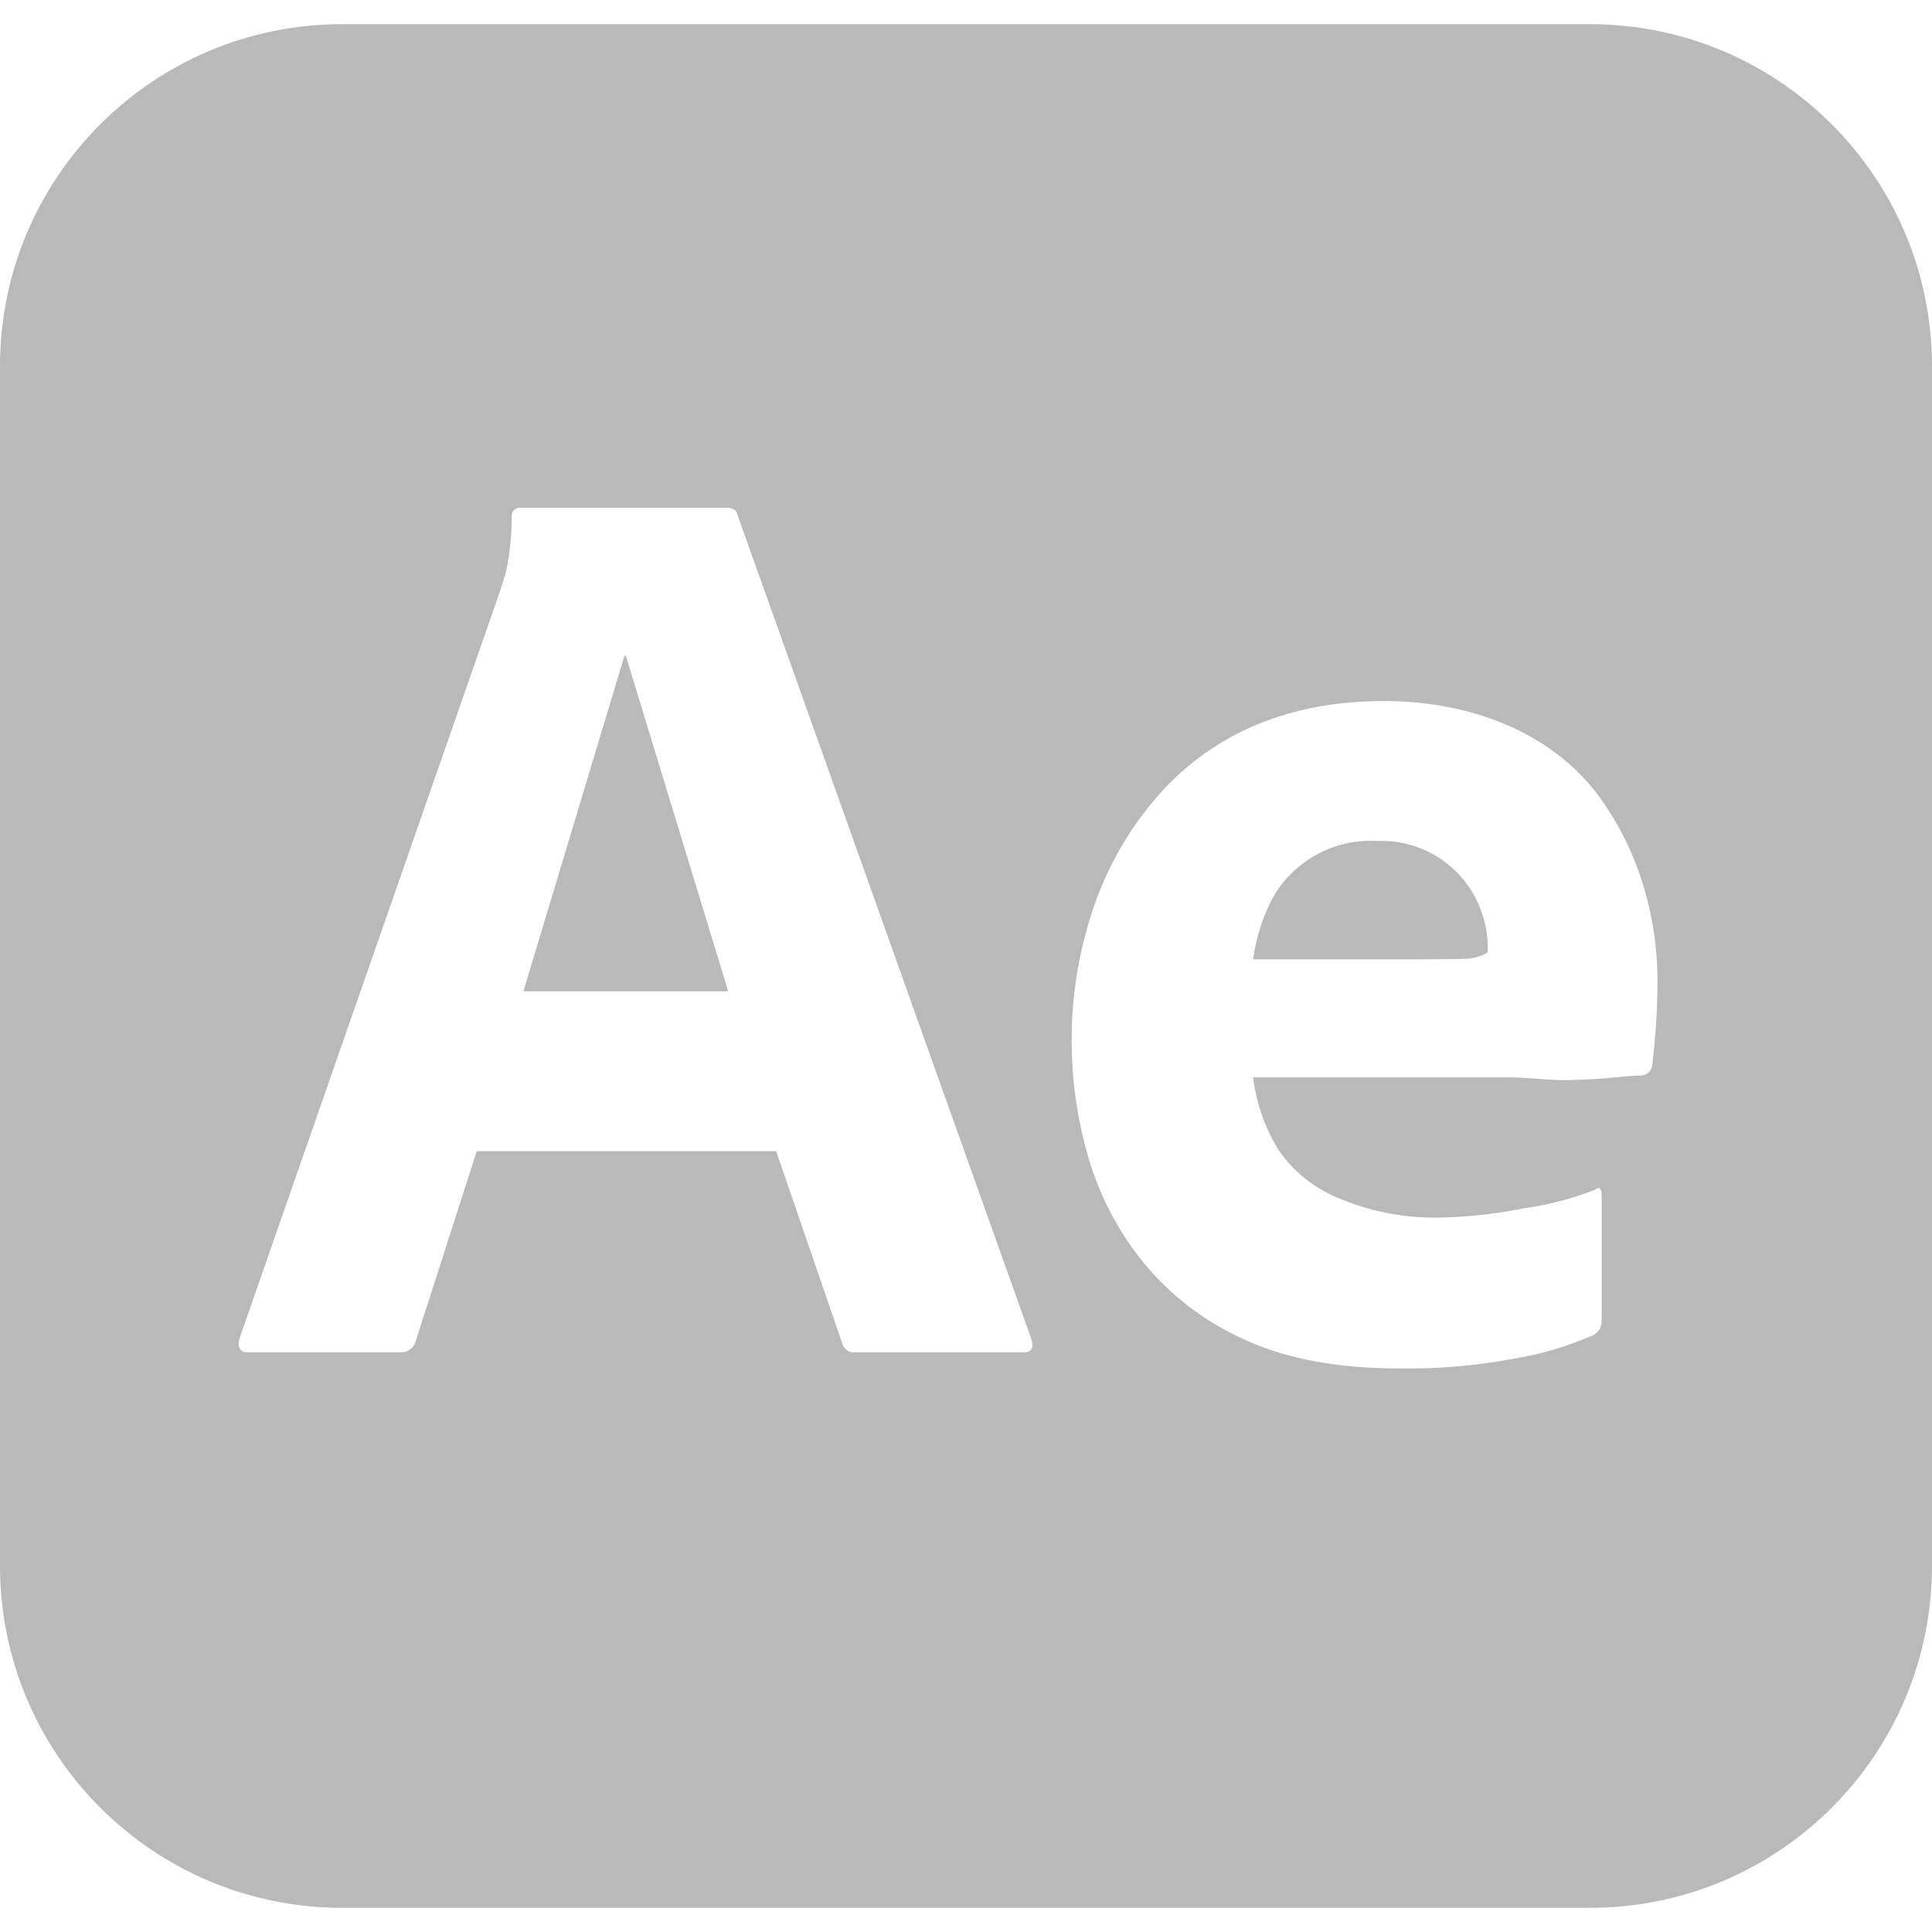 <svg xmlns="http://www.w3.org/2000/svg" width="80" height="80" viewBox="0 0 80 80" fill="none"><g clip-path="url(#clip0_269_424)"><path fill-rule="evenodd" clip-rule="evenodd" d="M14.167 1H65.833C73.657 1 80 7.343 80 15.167V64.833C80 72.657 73.657 79 65.833 79H14.167C6.343 79 0 72.657 0 64.833V15.167C0 7.343 6.343 1 14.167 1ZM32.138 47.667H19.741L17.219 55.517C17.148 55.812 16.878 56.014 16.575 56H10.296C9.938 56 9.813 55.803 9.92 55.41L20.654 24.625L20.676 24.559C20.776 24.259 20.876 23.96 20.976 23.577C21.116 22.861 21.188 22.133 21.19 21.403C21.165 21.222 21.291 21.053 21.472 21.028C21.503 21.023 21.535 21.023 21.566 21.028H30.099C30.349 21.028 30.492 21.117 30.529 21.296L42.711 55.463C42.818 55.821 42.711 56 42.389 56H35.412C35.164 56.027 34.934 55.867 34.875 55.624L32.138 47.667ZM25.913 27.148H25.859L21.673 41.047H30.153L25.913 27.148ZM51.888 44.611H62.46C62.872 44.611 63.273 44.641 63.664 44.67C64.089 44.702 64.502 44.733 64.903 44.724C65.672 44.706 66.316 44.67 66.835 44.617C67.353 44.563 67.72 44.536 67.935 44.536C68.181 44.536 68.389 44.352 68.418 44.107C68.454 43.821 68.498 43.355 68.552 42.711C68.606 42.068 68.632 41.352 68.632 40.565C68.628 39.18 68.411 37.804 67.988 36.486C67.554 35.118 66.882 33.837 66.003 32.703C63.902 30.106 60.563 29.028 57.309 29.028C53.532 29.028 50.156 30.267 47.702 33.239C46.589 34.588 45.742 36.136 45.207 37.801C44.651 39.508 44.37 41.292 44.375 43.087C44.375 44.731 44.609 46.367 45.073 47.944C45.54 49.542 46.325 51.029 47.38 52.318C48.51 53.685 49.943 54.769 51.566 55.484C53.283 56.271 55.412 56.665 57.953 56.665C59.536 56.689 61.119 56.554 62.675 56.262C63.821 56.075 64.939 55.742 66 55.272C66.098 55.21 66.18 55.128 66.242 55.03C66.303 54.905 66.331 54.766 66.322 54.627V49.529C66.322 49.207 66.232 49.118 66.054 49.261C65.097 49.638 64.097 49.899 63.078 50.036C61.938 50.267 60.779 50.394 59.616 50.417C58.151 50.448 56.695 50.163 55.35 49.58C54.357 49.162 53.508 48.462 52.908 47.568C52.365 46.664 52.018 45.657 51.888 44.611ZM58.918 39.722H51.888C52 38.896 52.245 38.093 52.613 37.344C53.458 35.7 55.195 34.711 57.04 34.822C59.013 34.747 60.792 35.999 61.387 37.881C61.519 38.28 61.591 38.696 61.602 39.115V39.437C61.365 39.58 61.099 39.668 60.824 39.695C60.412 39.713 59.777 39.722 58.918 39.722Z" fill="#B9B9B9"></path></g><defs><clipPath id="clip0_269_424"><rect width="80" height="80" fill="white"></rect></clipPath></defs></svg>